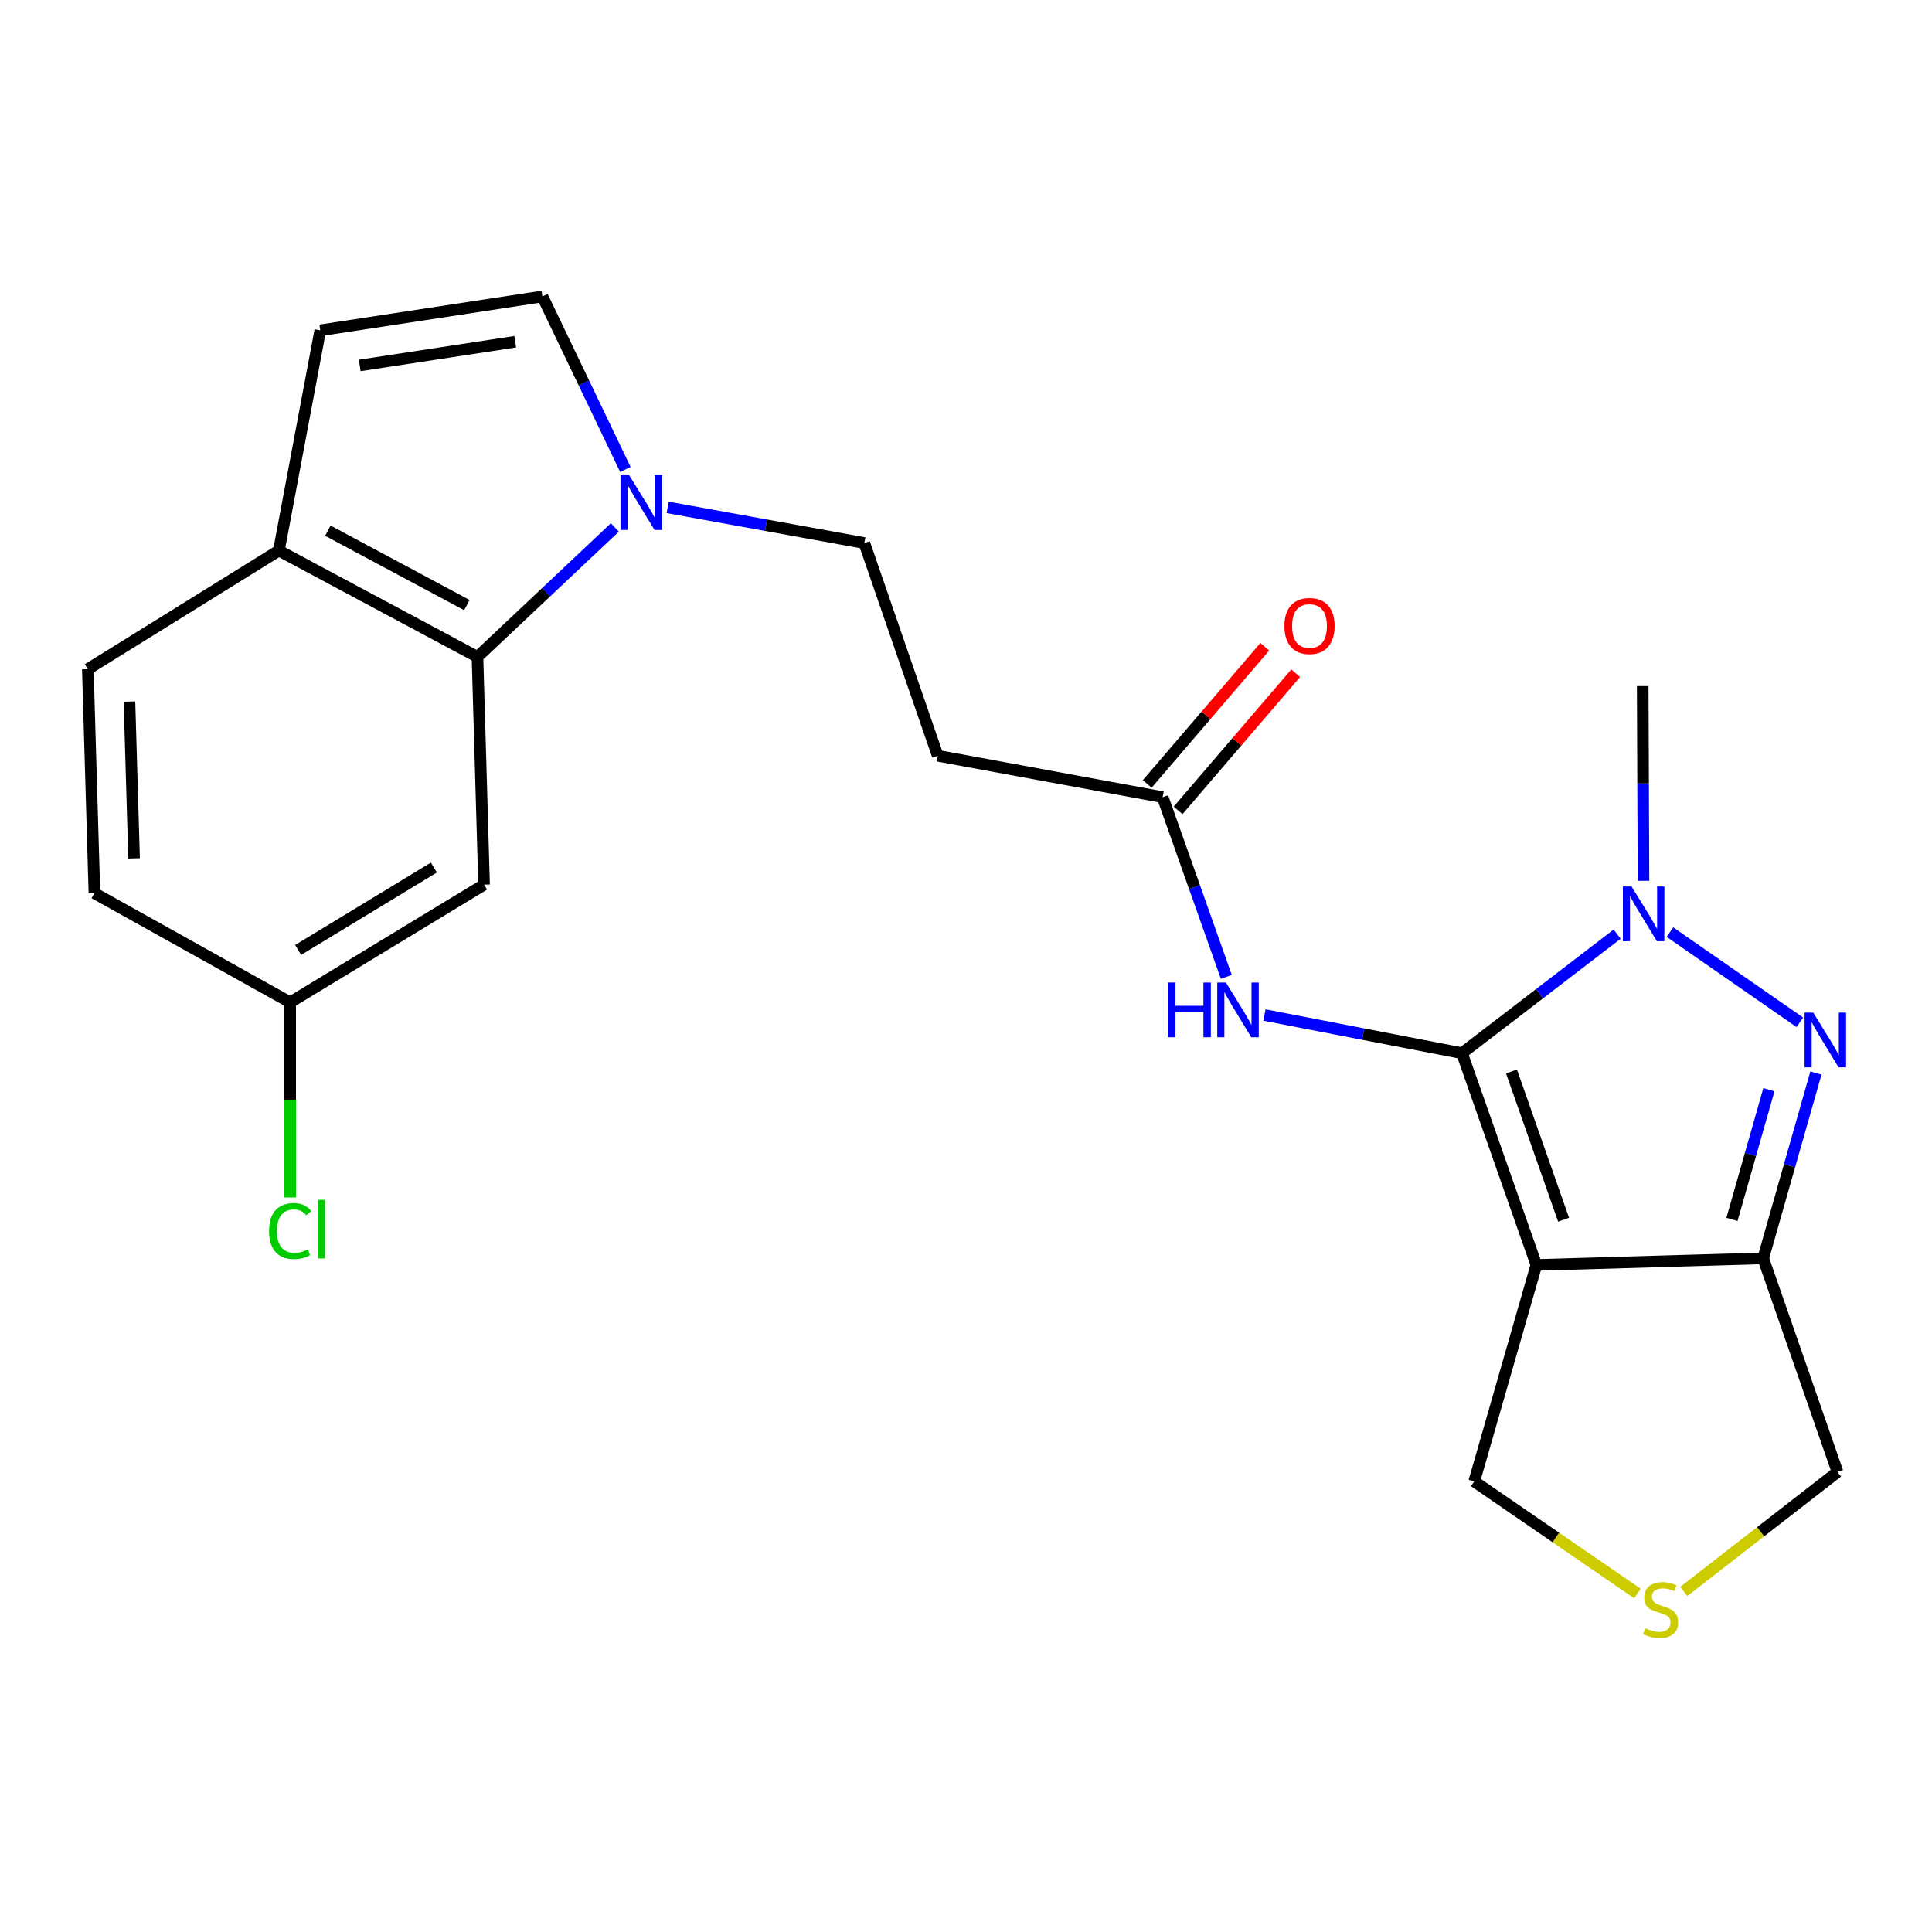 <?xml version='1.0' encoding='iso-8859-1'?>
<svg version='1.1' baseProfile='full'
              xmlns='http://www.w3.org/2000/svg'
                      xmlns:rdkit='http://www.rdkit.org/xml'
                      xmlns:xlink='http://www.w3.org/1999/xlink'
                  xml:space='preserve'
width='1000px' height='1000px' viewBox='0 0 1000 1000'>
<!-- END OF HEADER -->
<rect style='opacity:1.0;fill:#FFFFFF;stroke:none' width='1000' height='1000' x='0' y='0'> </rect>
<path class='bond-0' d='M 756.71,545.122 L 795.218,654.74' style='fill:none;fill-rule:evenodd;stroke:#000000;stroke-width:6px;stroke-linecap:butt;stroke-linejoin:miter;stroke-opacity:1' />
<path class='bond-0' d='M 782.345,554.589 L 809.301,631.321' style='fill:none;fill-rule:evenodd;stroke:#000000;stroke-width:6px;stroke-linecap:butt;stroke-linejoin:miter;stroke-opacity:1' />
<path class='bond-1' d='M 756.71,545.122 L 796.874,514.324' style='fill:none;fill-rule:evenodd;stroke:#000000;stroke-width:6px;stroke-linecap:butt;stroke-linejoin:miter;stroke-opacity:1' />
<path class='bond-1' d='M 796.874,514.324 L 837.038,483.525' style='fill:none;fill-rule:evenodd;stroke:#0000FF;stroke-width:6px;stroke-linecap:butt;stroke-linejoin:miter;stroke-opacity:1' />
<path class='bond-4' d='M 756.71,545.122 L 705.595,535.243' style='fill:none;fill-rule:evenodd;stroke:#000000;stroke-width:6px;stroke-linecap:butt;stroke-linejoin:miter;stroke-opacity:1' />
<path class='bond-4' d='M 705.595,535.243 L 654.48,525.363' style='fill:none;fill-rule:evenodd;stroke:#0000FF;stroke-width:6px;stroke-linecap:butt;stroke-linejoin:miter;stroke-opacity:1' />
<path class='bond-3' d='M 795.218,654.74 L 912.624,651.314' style='fill:none;fill-rule:evenodd;stroke:#000000;stroke-width:6px;stroke-linecap:butt;stroke-linejoin:miter;stroke-opacity:1' />
<path class='bond-15' d='M 795.218,654.74 L 763.06,766.779' style='fill:none;fill-rule:evenodd;stroke:#000000;stroke-width:6px;stroke-linecap:butt;stroke-linejoin:miter;stroke-opacity:1' />
<path class='bond-2' d='M 864.342,482.459 L 931.594,529.139' style='fill:none;fill-rule:evenodd;stroke:#0000FF;stroke-width:6px;stroke-linecap:butt;stroke-linejoin:miter;stroke-opacity:1' />
<path class='bond-20' d='M 850.671,455.91 L 850.466,405.516' style='fill:none;fill-rule:evenodd;stroke:#0000FF;stroke-width:6px;stroke-linecap:butt;stroke-linejoin:miter;stroke-opacity:1' />
<path class='bond-20' d='M 850.466,405.516 L 850.261,355.121' style='fill:none;fill-rule:evenodd;stroke:#000000;stroke-width:6px;stroke-linecap:butt;stroke-linejoin:miter;stroke-opacity:1' />
<path class='bond-23' d='M 939.917,555.391 L 926.271,603.352' style='fill:none;fill-rule:evenodd;stroke:#0000FF;stroke-width:6px;stroke-linecap:butt;stroke-linejoin:miter;stroke-opacity:1' />
<path class='bond-23' d='M 926.271,603.352 L 912.624,651.314' style='fill:none;fill-rule:evenodd;stroke:#000000;stroke-width:6px;stroke-linecap:butt;stroke-linejoin:miter;stroke-opacity:1' />
<path class='bond-23' d='M 915.578,564.019 L 906.025,597.592' style='fill:none;fill-rule:evenodd;stroke:#0000FF;stroke-width:6px;stroke-linecap:butt;stroke-linejoin:miter;stroke-opacity:1' />
<path class='bond-23' d='M 906.025,597.592 L 896.473,631.165' style='fill:none;fill-rule:evenodd;stroke:#000000;stroke-width:6px;stroke-linecap:butt;stroke-linejoin:miter;stroke-opacity:1' />
<path class='bond-17' d='M 912.624,651.314 L 951.097,761.903' style='fill:none;fill-rule:evenodd;stroke:#000000;stroke-width:6px;stroke-linecap:butt;stroke-linejoin:miter;stroke-opacity:1' />
<path class='bond-8' d='M 634.739,505.637 L 618.264,459.122' style='fill:none;fill-rule:evenodd;stroke:#0000FF;stroke-width:6px;stroke-linecap:butt;stroke-linejoin:miter;stroke-opacity:1' />
<path class='bond-8' d='M 618.264,459.122 L 601.79,412.608' style='fill:none;fill-rule:evenodd;stroke:#000000;stroke-width:6px;stroke-linecap:butt;stroke-linejoin:miter;stroke-opacity:1' />
<path class='bond-5' d='M 345.581,262.612 L 396.477,271.843' style='fill:none;fill-rule:evenodd;stroke:#0000FF;stroke-width:6px;stroke-linecap:butt;stroke-linejoin:miter;stroke-opacity:1' />
<path class='bond-5' d='M 396.477,271.843 L 447.372,281.075' style='fill:none;fill-rule:evenodd;stroke:#000000;stroke-width:6px;stroke-linecap:butt;stroke-linejoin:miter;stroke-opacity:1' />
<path class='bond-6' d='M 318.255,272.996 L 282.697,306.504' style='fill:none;fill-rule:evenodd;stroke:#0000FF;stroke-width:6px;stroke-linecap:butt;stroke-linejoin:miter;stroke-opacity:1' />
<path class='bond-6' d='M 282.697,306.504 L 247.138,340.012' style='fill:none;fill-rule:evenodd;stroke:#000000;stroke-width:6px;stroke-linecap:butt;stroke-linejoin:miter;stroke-opacity:1' />
<path class='bond-7' d='M 323.699,243.013 L 302.223,198.225' style='fill:none;fill-rule:evenodd;stroke:#0000FF;stroke-width:6px;stroke-linecap:butt;stroke-linejoin:miter;stroke-opacity:1' />
<path class='bond-7' d='M 302.223,198.225 L 280.747,153.437' style='fill:none;fill-rule:evenodd;stroke:#000000;stroke-width:6px;stroke-linecap:butt;stroke-linejoin:miter;stroke-opacity:1' />
<path class='bond-10' d='M 247.138,340.012 L 144.349,284.969' style='fill:none;fill-rule:evenodd;stroke:#000000;stroke-width:6px;stroke-linecap:butt;stroke-linejoin:miter;stroke-opacity:1' />
<path class='bond-10' d='M 241.657,313.2 L 169.704,274.67' style='fill:none;fill-rule:evenodd;stroke:#000000;stroke-width:6px;stroke-linecap:butt;stroke-linejoin:miter;stroke-opacity:1' />
<path class='bond-11' d='M 247.138,340.012 L 250.553,457.898' style='fill:none;fill-rule:evenodd;stroke:#000000;stroke-width:6px;stroke-linecap:butt;stroke-linejoin:miter;stroke-opacity:1' />
<path class='bond-9' d='M 280.747,153.437 L 165.773,170.977' style='fill:none;fill-rule:evenodd;stroke:#000000;stroke-width:6px;stroke-linecap:butt;stroke-linejoin:miter;stroke-opacity:1' />
<path class='bond-9' d='M 266.675,176.876 L 186.193,189.154' style='fill:none;fill-rule:evenodd;stroke:#000000;stroke-width:6px;stroke-linecap:butt;stroke-linejoin:miter;stroke-opacity:1' />
<path class='bond-12' d='M 601.79,412.608 L 485.366,391.173' style='fill:none;fill-rule:evenodd;stroke:#000000;stroke-width:6px;stroke-linecap:butt;stroke-linejoin:miter;stroke-opacity:1' />
<path class='bond-16' d='M 609.78,419.457 L 640.208,383.96' style='fill:none;fill-rule:evenodd;stroke:#000000;stroke-width:6px;stroke-linecap:butt;stroke-linejoin:miter;stroke-opacity:1' />
<path class='bond-16' d='M 640.208,383.96 L 670.636,348.462' style='fill:none;fill-rule:evenodd;stroke:#FF0000;stroke-width:6px;stroke-linecap:butt;stroke-linejoin:miter;stroke-opacity:1' />
<path class='bond-16' d='M 593.799,405.758 L 624.227,370.261' style='fill:none;fill-rule:evenodd;stroke:#000000;stroke-width:6px;stroke-linecap:butt;stroke-linejoin:miter;stroke-opacity:1' />
<path class='bond-16' d='M 624.227,370.261 L 654.654,334.763' style='fill:none;fill-rule:evenodd;stroke:#FF0000;stroke-width:6px;stroke-linecap:butt;stroke-linejoin:miter;stroke-opacity:1' />
<path class='bond-25' d='M 165.773,170.977 L 144.349,284.969' style='fill:none;fill-rule:evenodd;stroke:#000000;stroke-width:6px;stroke-linecap:butt;stroke-linejoin:miter;stroke-opacity:1' />
<path class='bond-18' d='M 144.349,284.969 L 45.455,346.362' style='fill:none;fill-rule:evenodd;stroke:#000000;stroke-width:6px;stroke-linecap:butt;stroke-linejoin:miter;stroke-opacity:1' />
<path class='bond-19' d='M 250.553,457.898 L 150.196,518.823' style='fill:none;fill-rule:evenodd;stroke:#000000;stroke-width:6px;stroke-linecap:butt;stroke-linejoin:miter;stroke-opacity:1' />
<path class='bond-19' d='M 224.576,449.044 L 154.327,491.691' style='fill:none;fill-rule:evenodd;stroke:#000000;stroke-width:6px;stroke-linecap:butt;stroke-linejoin:miter;stroke-opacity:1' />
<path class='bond-14' d='M 485.366,391.173 L 447.372,281.075' style='fill:none;fill-rule:evenodd;stroke:#000000;stroke-width:6px;stroke-linecap:butt;stroke-linejoin:miter;stroke-opacity:1' />
<path class='bond-13' d='M 847.528,824.791 L 805.294,795.785' style='fill:none;fill-rule:evenodd;stroke:#CCCC00;stroke-width:6px;stroke-linecap:butt;stroke-linejoin:miter;stroke-opacity:1' />
<path class='bond-13' d='M 805.294,795.785 L 763.06,766.779' style='fill:none;fill-rule:evenodd;stroke:#000000;stroke-width:6px;stroke-linecap:butt;stroke-linejoin:miter;stroke-opacity:1' />
<path class='bond-24' d='M 871.513,823.731 L 911.305,792.817' style='fill:none;fill-rule:evenodd;stroke:#CCCC00;stroke-width:6px;stroke-linecap:butt;stroke-linejoin:miter;stroke-opacity:1' />
<path class='bond-24' d='M 911.305,792.817 L 951.097,761.903' style='fill:none;fill-rule:evenodd;stroke:#000000;stroke-width:6px;stroke-linecap:butt;stroke-linejoin:miter;stroke-opacity:1' />
<path class='bond-26' d='M 45.455,346.362 L 48.869,462.306' style='fill:none;fill-rule:evenodd;stroke:#000000;stroke-width:6px;stroke-linecap:butt;stroke-linejoin:miter;stroke-opacity:1' />
<path class='bond-26' d='M 67.007,363.134 L 69.397,444.295' style='fill:none;fill-rule:evenodd;stroke:#000000;stroke-width:6px;stroke-linecap:butt;stroke-linejoin:miter;stroke-opacity:1' />
<path class='bond-21' d='M 150.196,518.823 L 48.869,462.306' style='fill:none;fill-rule:evenodd;stroke:#000000;stroke-width:6px;stroke-linecap:butt;stroke-linejoin:miter;stroke-opacity:1' />
<path class='bond-22' d='M 150.196,518.823 L 150.196,569.317' style='fill:none;fill-rule:evenodd;stroke:#000000;stroke-width:6px;stroke-linecap:butt;stroke-linejoin:miter;stroke-opacity:1' />
<path class='bond-22' d='M 150.196,569.317 L 150.196,619.811' style='fill:none;fill-rule:evenodd;stroke:#00CC00;stroke-width:6px;stroke-linecap:butt;stroke-linejoin:miter;stroke-opacity:1' />
<path  class='atom-2' d='M 844.48 458.858
L 853.76 473.858
Q 854.68 475.338, 856.16 478.018
Q 857.64 480.698, 857.72 480.858
L 857.72 458.858
L 861.48 458.858
L 861.48 487.178
L 857.6 487.178
L 847.64 470.778
Q 846.48 468.858, 845.24 466.658
Q 844.04 464.458, 843.68 463.778
L 843.68 487.178
L 840 487.178
L 840 458.858
L 844.48 458.858
' fill='#0000FF'/>
<path  class='atom-3' d='M 938.522 524.133
L 947.802 539.133
Q 948.722 540.613, 950.202 543.293
Q 951.682 545.973, 951.762 546.133
L 951.762 524.133
L 955.522 524.133
L 955.522 552.453
L 951.642 552.453
L 941.682 536.053
Q 940.522 534.133, 939.282 531.933
Q 938.082 529.733, 937.722 529.053
L 937.722 552.453
L 934.042 552.453
L 934.042 524.133
L 938.522 524.133
' fill='#0000FF'/>
<path  class='atom-5' d='M 604.569 508.557
L 608.409 508.557
L 608.409 520.597
L 622.889 520.597
L 622.889 508.557
L 626.729 508.557
L 626.729 536.877
L 622.889 536.877
L 622.889 523.797
L 608.409 523.797
L 608.409 536.877
L 604.569 536.877
L 604.569 508.557
' fill='#0000FF'/>
<path  class='atom-5' d='M 634.529 508.557
L 643.809 523.557
Q 644.729 525.037, 646.209 527.717
Q 647.689 530.397, 647.769 530.557
L 647.769 508.557
L 651.529 508.557
L 651.529 536.877
L 647.649 536.877
L 637.689 520.477
Q 636.529 518.557, 635.289 516.357
Q 634.089 514.157, 633.729 513.477
L 633.729 536.877
L 630.049 536.877
L 630.049 508.557
L 634.529 508.557
' fill='#0000FF'/>
<path  class='atom-6' d='M 325.647 245.971
L 334.927 260.971
Q 335.847 262.451, 337.327 265.131
Q 338.807 267.811, 338.887 267.971
L 338.887 245.971
L 342.647 245.971
L 342.647 274.291
L 338.767 274.291
L 328.807 257.891
Q 327.647 255.971, 326.407 253.771
Q 325.207 251.571, 324.847 250.891
L 324.847 274.291
L 321.167 274.291
L 321.167 245.971
L 325.647 245.971
' fill='#0000FF'/>
<path  class='atom-14' d='M 851.534 842.757
Q 851.854 842.877, 853.174 843.437
Q 854.494 843.997, 855.934 844.357
Q 857.414 844.677, 858.854 844.677
Q 861.534 844.677, 863.094 843.397
Q 864.654 842.077, 864.654 839.797
Q 864.654 838.237, 863.854 837.277
Q 863.094 836.317, 861.894 835.797
Q 860.694 835.277, 858.694 834.677
Q 856.174 833.917, 854.654 833.197
Q 853.174 832.477, 852.094 830.957
Q 851.054 829.437, 851.054 826.877
Q 851.054 823.317, 853.454 821.117
Q 855.894 818.917, 860.694 818.917
Q 863.974 818.917, 867.694 820.477
L 866.774 823.557
Q 863.374 822.157, 860.814 822.157
Q 858.054 822.157, 856.534 823.317
Q 855.014 824.437, 855.054 826.397
Q 855.054 827.917, 855.814 828.837
Q 856.614 829.757, 857.734 830.277
Q 858.894 830.797, 860.814 831.397
Q 863.374 832.197, 864.894 832.997
Q 866.414 833.797, 867.494 835.437
Q 868.614 837.037, 868.614 839.797
Q 868.614 843.717, 865.974 845.837
Q 863.374 847.917, 859.014 847.917
Q 856.494 847.917, 854.574 847.357
Q 852.694 846.837, 850.454 845.917
L 851.534 842.757
' fill='#CCCC00'/>
<path  class='atom-17' d='M 664.8 324.013
Q 664.8 317.213, 668.16 313.413
Q 671.52 309.613, 677.8 309.613
Q 684.08 309.613, 687.44 313.413
Q 690.8 317.213, 690.8 324.013
Q 690.8 330.893, 687.4 334.813
Q 684 338.693, 677.8 338.693
Q 671.56 338.693, 668.16 334.813
Q 664.8 330.933, 664.8 324.013
M 677.8 335.493
Q 682.12 335.493, 684.44 332.613
Q 686.8 329.693, 686.8 324.013
Q 686.8 318.453, 684.44 315.653
Q 682.12 312.813, 677.8 312.813
Q 673.48 312.813, 671.12 315.613
Q 668.8 318.413, 668.8 324.013
Q 668.8 329.733, 671.12 332.613
Q 673.48 335.493, 677.8 335.493
' fill='#FF0000'/>
<path  class='atom-23' d='M 139.276 637.186
Q 139.276 630.146, 142.556 626.466
Q 145.876 622.746, 152.156 622.746
Q 157.996 622.746, 161.116 626.866
L 158.476 629.026
Q 156.196 626.026, 152.156 626.026
Q 147.876 626.026, 145.596 628.906
Q 143.356 631.746, 143.356 637.186
Q 143.356 642.786, 145.676 645.666
Q 148.036 648.546, 152.596 648.546
Q 155.716 648.546, 159.356 646.666
L 160.476 649.666
Q 158.996 650.626, 156.756 651.186
Q 154.516 651.746, 152.036 651.746
Q 145.876 651.746, 142.556 647.986
Q 139.276 644.226, 139.276 637.186
' fill='#00CC00'/>
<path  class='atom-23' d='M 164.556 621.026
L 168.236 621.026
L 168.236 651.386
L 164.556 651.386
L 164.556 621.026
' fill='#00CC00'/>
</svg>
